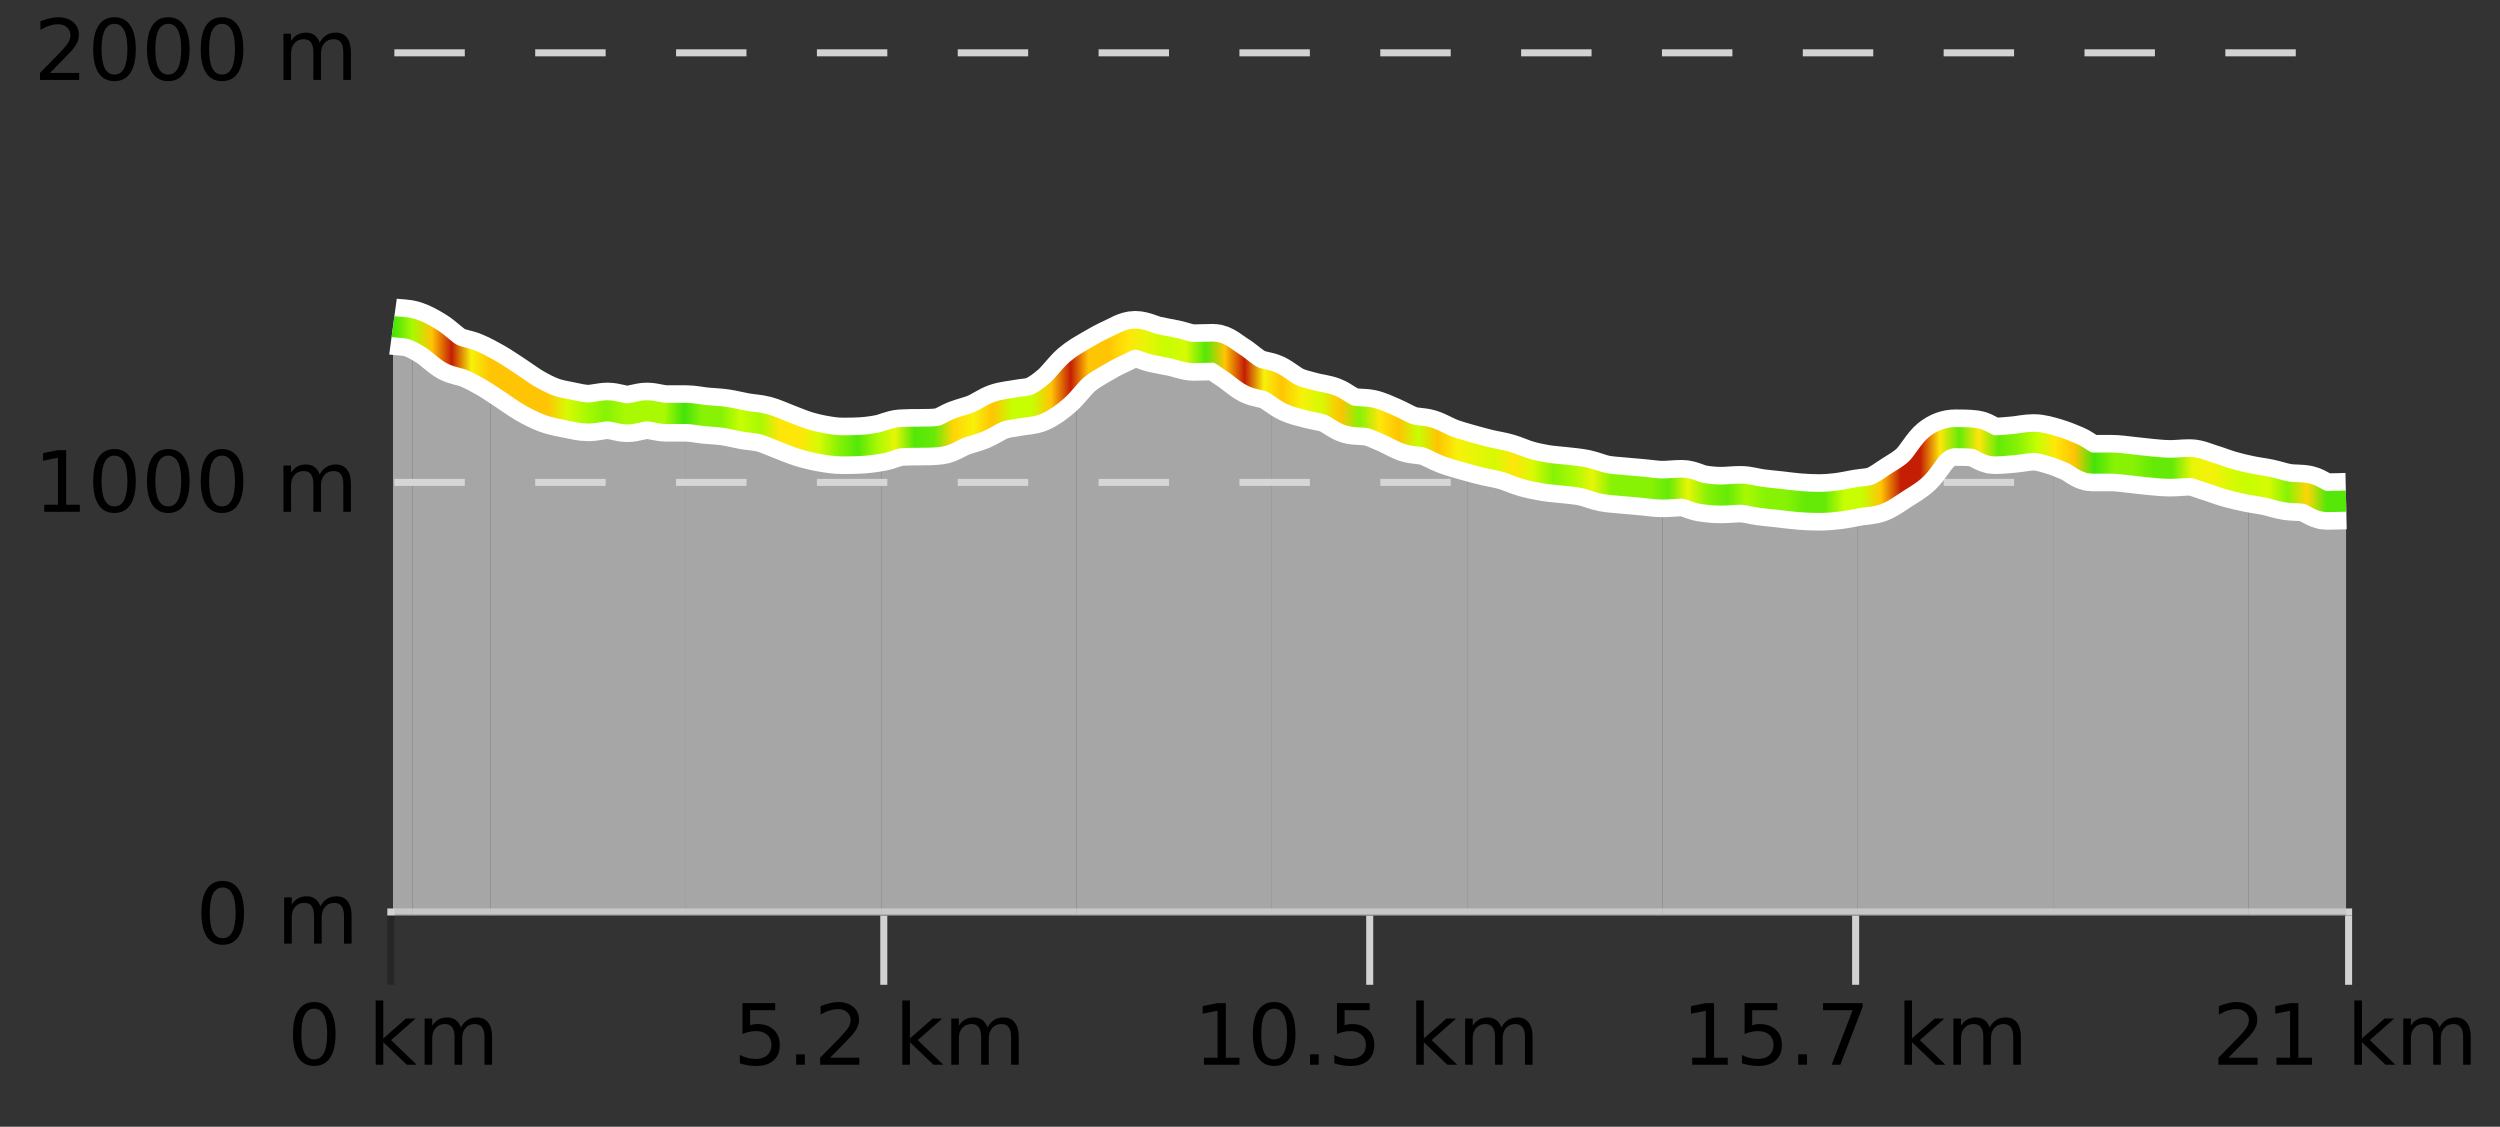 <?xml version="1.0" encoding="UTF-8"?>
<svg xmlns="http://www.w3.org/2000/svg" xmlns:xlink="http://www.w3.org/1999/xlink" width="355pt" height="160pt" viewBox="0 0 355 160" version="1.1">
<rect x="0" y="0" width="355" height="160" fill="#333333" stroke="none"/>
<defs>
<clipPath id="clip1">
  <path d="M 319 68 L 333.141 68 L 333.141 129.84 L 319 129.84 Z M 319 68 "/>
</clipPath>
<clipPath id="clip2">
  <path d="M 291 63 L 320 63 L 320 129.84 L 291 129.84 Z M 291 63 "/>
</clipPath>
<clipPath id="clip3">
  <path d="M 263 62 L 292 62 L 292 129.84 L 263 129.84 Z M 263 62 "/>
</clipPath>
<clipPath id="clip4">
  <path d="M 236 69 L 264 69 L 264 129.84 L 236 129.84 Z M 236 69 "/>
</clipPath>
<clipPath id="clip5">
  <path d="M 208 64 L 237 64 L 237 129.84 L 208 129.84 Z M 208 64 "/>
</clipPath>
<clipPath id="clip6">
  <path d="M 180 54 L 209 54 L 209 129.84 L 180 129.84 Z M 180 54 "/>
</clipPath>
<clipPath id="clip7">
  <path d="M 152 48 L 181 48 L 181 129.84 L 152 129.84 Z M 152 48 "/>
</clipPath>
<clipPath id="clip8">
  <path d="M 125 52 L 153 52 L 153 129.84 L 125 129.84 Z M 125 52 "/>
</clipPath>
<clipPath id="clip9">
  <path d="M 97 58 L 126 58 L 126 129.84 L 97 129.84 Z M 97 58 "/>
</clipPath>
<clipPath id="clip10">
  <path d="M 69 52 L 98 52 L 98 129.84 L 69 129.84 Z M 69 52 "/>
</clipPath>
<clipPath id="clip11">
  <path d="M 58 46 L 70 46 L 70 129.84 L 58 129.84 Z M 58 46 "/>
</clipPath>
<clipPath id="clip12">
  <path d="M 55.805 46 L 59 46 L 59 129.84 L 55.805 129.84 Z M 55.805 46 "/>
</clipPath>
<clipPath id="clip13">
  <path d="M 51.805 3.199 L 337.141 3.199 L 337.141 133.84 L 51.805 133.84 Z M 51.805 3.199 "/>
</clipPath>
<clipPath id="clip14">
  <path d="M 54.305 5.699 L 334.641 5.699 L 334.641 114 L 54.305 114 Z M 54.305 5.699 "/>
</clipPath>
<linearGradient id="linear0" gradientUnits="userSpaceOnUse" x1="55.803" y1="0" x2="333.139" y2="0" >
<stop offset="0" style="stop-color:rgb(26.275%,89.02%,3.529%);stop-opacity:1;"/>
<stop offset="0.01" style="stop-color:rgb(66.275%,97.647%,0.784%);stop-opacity:1;"/>
<stop offset="0.02" style="stop-color:rgb(100%,76.863%,1.176%);stop-opacity:1;"/>
<stop offset="0.03" style="stop-color:rgb(76.863%,11.765%,1.569%);stop-opacity:1;"/>
<stop offset="0.04" style="stop-color:rgb(96.863%,94.51%,3.529%);stop-opacity:1;"/>
<stop offset="0.05" style="stop-color:rgb(100%,76.863%,1.176%);stop-opacity:1;"/>
<stop offset="0.059" style="stop-color:rgb(100%,76.863%,1.176%);stop-opacity:1;"/>
<stop offset="0.069" style="stop-color:rgb(100%,76.863%,1.176%);stop-opacity:1;"/>
<stop offset="0.079" style="stop-color:rgb(100%,76.863%,1.176%);stop-opacity:1;"/>
<stop offset="0.089" style="stop-color:rgb(84.314%,98.039%,1.176%);stop-opacity:1;"/>
<stop offset="0.099" style="stop-color:rgb(66.275%,97.647%,0.784%);stop-opacity:1;"/>
<stop offset="0.109" style="stop-color:rgb(52.941%,94.902%,1.569%);stop-opacity:1;"/>
<stop offset="0.119" style="stop-color:rgb(66.275%,97.647%,0.784%);stop-opacity:1;"/>
<stop offset="0.129" style="stop-color:rgb(66.275%,97.647%,0.784%);stop-opacity:1;"/>
<stop offset="0.139" style="stop-color:rgb(66.275%,97.647%,0.784%);stop-opacity:1;"/>
<stop offset="0.149" style="stop-color:rgb(26.275%,89.02%,3.529%);stop-opacity:1;"/>
<stop offset="0.158" style="stop-color:rgb(52.941%,94.902%,1.569%);stop-opacity:1;"/>
<stop offset="0.168" style="stop-color:rgb(52.941%,94.902%,1.569%);stop-opacity:1;"/>
<stop offset="0.178" style="stop-color:rgb(78.039%,99.608%,0.392%);stop-opacity:1;"/>
<stop offset="0.188" style="stop-color:rgb(66.275%,97.647%,0.784%);stop-opacity:1;"/>
<stop offset="0.198" style="stop-color:rgb(100%,90.196%,3.529%);stop-opacity:1;"/>
<stop offset="0.208" style="stop-color:rgb(100%,90.196%,3.529%);stop-opacity:1;"/>
<stop offset="0.218" style="stop-color:rgb(84.314%,98.039%,1.176%);stop-opacity:1;"/>
<stop offset="0.228" style="stop-color:rgb(52.941%,94.902%,1.569%);stop-opacity:1;"/>
<stop offset="0.238" style="stop-color:rgb(32.941%,90.588%,3.137%);stop-opacity:1;"/>
<stop offset="0.248" style="stop-color:rgb(66.275%,97.647%,0.784%);stop-opacity:1;"/>
<stop offset="0.257" style="stop-color:rgb(90.588%,96.078%,2.353%);stop-opacity:1;"/>
<stop offset="0.267" style="stop-color:rgb(32.941%,90.588%,3.137%);stop-opacity:1;"/>
<stop offset="0.277" style="stop-color:rgb(39.608%,91.765%,2.745%);stop-opacity:1;"/>
<stop offset="0.287" style="stop-color:rgb(100%,83.529%,2.353%);stop-opacity:1;"/>
<stop offset="0.297" style="stop-color:rgb(96.863%,94.51%,3.529%);stop-opacity:1;"/>
<stop offset="0.307" style="stop-color:rgb(100%,76.863%,1.176%);stop-opacity:1;"/>
<stop offset="0.317" style="stop-color:rgb(78.039%,99.608%,0.392%);stop-opacity:1;"/>
<stop offset="0.327" style="stop-color:rgb(78.039%,99.608%,0.392%);stop-opacity:1;"/>
<stop offset="0.337" style="stop-color:rgb(100%,76.863%,1.176%);stop-opacity:1;"/>
<stop offset="0.347" style="stop-color:rgb(76.863%,11.765%,1.569%);stop-opacity:1;"/>
<stop offset="0.356" style="stop-color:rgb(100%,76.863%,1.176%);stop-opacity:1;"/>
<stop offset="0.366" style="stop-color:rgb(100%,76.863%,1.176%);stop-opacity:1;"/>
<stop offset="0.376" style="stop-color:rgb(100%,90.196%,3.529%);stop-opacity:1;"/>
<stop offset="0.386" style="stop-color:rgb(90.588%,96.078%,2.353%);stop-opacity:1;"/>
<stop offset="0.396" style="stop-color:rgb(78.039%,99.608%,0.392%);stop-opacity:1;"/>
<stop offset="0.406" style="stop-color:rgb(84.314%,98.039%,1.176%);stop-opacity:1;"/>
<stop offset="0.416" style="stop-color:rgb(32.941%,90.588%,3.137%);stop-opacity:1;"/>
<stop offset="0.426" style="stop-color:rgb(100%,76.863%,1.176%);stop-opacity:1;"/>
<stop offset="0.436" style="stop-color:rgb(76.863%,11.765%,1.569%);stop-opacity:1;"/>
<stop offset="0.446" style="stop-color:rgb(96.863%,94.51%,3.529%);stop-opacity:1;"/>
<stop offset="0.455" style="stop-color:rgb(100%,76.863%,1.176%);stop-opacity:1;"/>
<stop offset="0.465" style="stop-color:rgb(96.863%,94.51%,3.529%);stop-opacity:1;"/>
<stop offset="0.475" style="stop-color:rgb(84.314%,98.039%,1.176%);stop-opacity:1;"/>
<stop offset="0.485" style="stop-color:rgb(100%,76.863%,1.176%);stop-opacity:1;"/>
<stop offset="0.495" style="stop-color:rgb(52.941%,94.902%,1.569%);stop-opacity:1;"/>
<stop offset="0.505" style="stop-color:rgb(100%,90.196%,3.529%);stop-opacity:1;"/>
<stop offset="0.515" style="stop-color:rgb(100%,76.863%,1.176%);stop-opacity:1;"/>
<stop offset="0.525" style="stop-color:rgb(78.039%,99.608%,0.392%);stop-opacity:1;"/>
<stop offset="0.535" style="stop-color:rgb(100%,76.863%,1.176%);stop-opacity:1;"/>
<stop offset="0.545" style="stop-color:rgb(96.863%,94.51%,3.529%);stop-opacity:1;"/>
<stop offset="0.554" style="stop-color:rgb(90.588%,96.078%,2.353%);stop-opacity:1;"/>
<stop offset="0.564" style="stop-color:rgb(84.314%,98.039%,1.176%);stop-opacity:1;"/>
<stop offset="0.574" style="stop-color:rgb(100%,90.196%,3.529%);stop-opacity:1;"/>
<stop offset="0.584" style="stop-color:rgb(84.314%,98.039%,1.176%);stop-opacity:1;"/>
<stop offset="0.594" style="stop-color:rgb(52.941%,94.902%,1.569%);stop-opacity:1;"/>
<stop offset="0.604" style="stop-color:rgb(66.275%,97.647%,0.784%);stop-opacity:1;"/>
<stop offset="0.614" style="stop-color:rgb(90.588%,96.078%,2.353%);stop-opacity:1;"/>
<stop offset="0.624" style="stop-color:rgb(52.941%,94.902%,1.569%);stop-opacity:1;"/>
<stop offset="0.634" style="stop-color:rgb(52.941%,94.902%,1.569%);stop-opacity:1;"/>
<stop offset="0.644" style="stop-color:rgb(52.941%,94.902%,1.569%);stop-opacity:1;"/>
<stop offset="0.653" style="stop-color:rgb(39.608%,91.765%,2.745%);stop-opacity:1;"/>
<stop offset="0.663" style="stop-color:rgb(90.588%,96.078%,2.353%);stop-opacity:1;"/>
<stop offset="0.673" style="stop-color:rgb(52.941%,94.902%,1.569%);stop-opacity:1;"/>
<stop offset="0.683" style="stop-color:rgb(39.608%,91.765%,2.745%);stop-opacity:1;"/>
<stop offset="0.693" style="stop-color:rgb(66.275%,97.647%,0.784%);stop-opacity:1;"/>
<stop offset="0.703" style="stop-color:rgb(52.941%,94.902%,1.569%);stop-opacity:1;"/>
<stop offset="0.713" style="stop-color:rgb(52.941%,94.902%,1.569%);stop-opacity:1;"/>
<stop offset="0.723" style="stop-color:rgb(39.608%,91.765%,2.745%);stop-opacity:1;"/>
<stop offset="0.733" style="stop-color:rgb(39.608%,91.765%,2.745%);stop-opacity:1;"/>
<stop offset="0.743" style="stop-color:rgb(78.039%,99.608%,0.392%);stop-opacity:1;"/>
<stop offset="0.752" style="stop-color:rgb(78.039%,99.608%,0.392%);stop-opacity:1;"/>
<stop offset="0.762" style="stop-color:rgb(100%,76.863%,1.176%);stop-opacity:1;"/>
<stop offset="0.772" style="stop-color:rgb(76.863%,11.765%,1.569%);stop-opacity:1;"/>
<stop offset="0.782" style="stop-color:rgb(76.863%,11.765%,1.569%);stop-opacity:1;"/>
<stop offset="0.792" style="stop-color:rgb(100%,90.196%,3.529%);stop-opacity:1;"/>
<stop offset="0.802" style="stop-color:rgb(39.608%,91.765%,2.745%);stop-opacity:1;"/>
<stop offset="0.812" style="stop-color:rgb(100%,90.196%,3.529%);stop-opacity:1;"/>
<stop offset="0.822" style="stop-color:rgb(39.608%,91.765%,2.745%);stop-opacity:1;"/>
<stop offset="0.832" style="stop-color:rgb(52.941%,94.902%,1.569%);stop-opacity:1;"/>
<stop offset="0.842" style="stop-color:rgb(78.039%,99.608%,0.392%);stop-opacity:1;"/>
<stop offset="0.851" style="stop-color:rgb(100%,90.196%,3.529%);stop-opacity:1;"/>
<stop offset="0.861" style="stop-color:rgb(100%,76.863%,1.176%);stop-opacity:1;"/>
<stop offset="0.871" style="stop-color:rgb(26.275%,89.02%,3.529%);stop-opacity:1;"/>
<stop offset="0.881" style="stop-color:rgb(52.941%,94.902%,1.569%);stop-opacity:1;"/>
<stop offset="0.891" style="stop-color:rgb(52.941%,94.902%,1.569%);stop-opacity:1;"/>
<stop offset="0.901" style="stop-color:rgb(39.608%,91.765%,2.745%);stop-opacity:1;"/>
<stop offset="0.911" style="stop-color:rgb(39.608%,91.765%,2.745%);stop-opacity:1;"/>
<stop offset="0.921" style="stop-color:rgb(90.588%,96.078%,2.353%);stop-opacity:1;"/>
<stop offset="0.931" style="stop-color:rgb(96.863%,94.51%,3.529%);stop-opacity:1;"/>
<stop offset="0.941" style="stop-color:rgb(84.314%,98.039%,1.176%);stop-opacity:1;"/>
<stop offset="0.95" style="stop-color:rgb(78.039%,99.608%,0.392%);stop-opacity:1;"/>
<stop offset="0.96" style="stop-color:rgb(84.314%,98.039%,1.176%);stop-opacity:1;"/>
<stop offset="0.97" style="stop-color:rgb(52.941%,94.902%,1.569%);stop-opacity:1;"/>
<stop offset="0.98" style="stop-color:rgb(100%,83.529%,2.353%);stop-opacity:1;"/>
<stop offset="0.99" style="stop-color:rgb(32.941%,90.588%,3.137%);stop-opacity:1;"/>
<stop offset="1" style="stop-color:rgb(32.941%,90.588%,3.137%);stop-opacity:1;"/>
</linearGradient>
</defs>
<g id="surface1">
<path style="fill:none;stroke-width:1;stroke-linecap:butt;stroke-linejoin:miter;stroke:rgb(0%,0%,0%);stroke-opacity:0.247;stroke-miterlimit:10;" d="M 55.5 130 L 55.5 139.84 "/>
<path style="fill:none;stroke-width:1;stroke-linecap:butt;stroke-linejoin:miter;stroke:rgb(82.353%,82.353%,82.353%);stroke-opacity:1;stroke-miterlimit:10;" d="M 125.5 130 L 125.5 139.84 "/>
<path style="fill:none;stroke-width:1;stroke-linecap:butt;stroke-linejoin:miter;stroke:rgb(82.353%,82.353%,82.353%);stroke-opacity:1;stroke-miterlimit:10;" d="M 194.5 130 L 194.5 139.84 "/>
<path style="fill:none;stroke-width:1;stroke-linecap:butt;stroke-linejoin:miter;stroke:rgb(82.353%,82.353%,82.353%);stroke-opacity:1;stroke-miterlimit:10;" d="M 263.5 130 L 263.5 139.84 "/>
<path style="fill:none;stroke-width:1;stroke-linecap:butt;stroke-linejoin:miter;stroke:rgb(82.353%,82.353%,82.353%);stroke-opacity:1;stroke-miterlimit:10;" d="M 333.5 130 L 333.5 139.84 "/>
<path style="fill:none;stroke-width:1;stroke-linecap:butt;stroke-linejoin:miter;stroke:rgb(82.353%,82.353%,82.353%);stroke-opacity:1;stroke-miterlimit:10;" d="M 55 129.5 L 334 129.5 "/>
<path style=" stroke:none;fill-rule:nonzero;fill:rgb(0%,0%,0%);fill-opacity:1;" d="M 44.617 143.227 C 44.012 143.227 43.555 143.531 43.242 144.133 C 42.938 144.727 42.789 145.629 42.789 146.836 C 42.789 148.035 42.938 148.938 43.242 149.539 C 43.555 150.133 44.012 150.43 44.617 150.43 C 45.23 150.43 45.688 150.133 45.992 149.539 C 46.305 148.938 46.461 148.035 46.461 146.836 C 46.461 145.629 46.305 144.727 45.992 144.133 C 45.688 143.531 45.23 143.227 44.617 143.227 Z M 44.617 142.289 C 45.594 142.289 46.344 142.68 46.867 143.461 C 47.387 144.234 47.648 145.359 47.648 146.836 C 47.648 148.305 47.387 149.43 46.867 150.211 C 46.344 150.984 45.594 151.367 44.617 151.367 C 43.637 151.367 42.887 150.984 42.367 150.211 C 41.855 149.43 41.602 148.305 41.602 146.836 C 41.602 145.359 41.855 144.234 42.367 143.461 C 42.887 142.68 43.637 142.289 44.617 142.289 Z M 53.348 142.07 L 54.426 142.07 L 54.426 147.461 L 57.645 144.633 L 59.02 144.633 L 55.535 147.695 L 59.176 151.195 L 57.77 151.195 L 54.426 147.992 L 54.426 151.195 L 53.348 151.195 Z M 65.438 145.898 C 65.707 145.41 66.031 145.051 66.406 144.82 C 66.781 144.594 67.223 144.477 67.734 144.477 C 68.422 144.477 68.945 144.719 69.312 145.195 C 69.688 145.676 69.875 146.352 69.875 147.227 L 69.875 151.195 L 68.797 151.195 L 68.797 147.273 C 68.797 146.641 68.68 146.172 68.453 145.867 C 68.234 145.566 67.895 145.414 67.438 145.414 C 66.875 145.414 66.43 145.602 66.109 145.977 C 65.785 146.344 65.625 146.848 65.625 147.492 L 65.625 151.195 L 64.547 151.195 L 64.547 147.273 C 64.547 146.641 64.43 146.172 64.203 145.867 C 63.984 145.566 63.641 145.414 63.172 145.414 C 62.617 145.414 62.18 145.602 61.859 145.977 C 61.535 146.344 61.375 146.848 61.375 147.492 L 61.375 151.195 L 60.297 151.195 L 60.297 144.633 L 61.375 144.633 L 61.375 145.648 C 61.625 145.254 61.922 144.961 62.266 144.773 C 62.609 144.578 63.016 144.477 63.484 144.477 C 63.961 144.477 64.367 144.598 64.703 144.836 C 65.035 145.078 65.281 145.43 65.438 145.898 Z M 40.805 140.055 "/>
<path style=" stroke:none;fill-rule:nonzero;fill:rgb(0%,0%,0%);fill-opacity:1;" d="M 105.434 142.445 L 110.074 142.445 L 110.074 143.445 L 106.512 143.445 L 106.512 145.586 C 106.688 145.523 106.859 145.484 107.027 145.461 C 107.203 145.43 107.375 145.414 107.543 145.414 C 108.52 145.414 109.297 145.688 109.871 146.227 C 110.441 146.758 110.73 147.477 110.73 148.383 C 110.73 149.332 110.434 150.066 109.84 150.586 C 109.254 151.109 108.434 151.367 107.371 151.367 C 106.996 151.367 106.613 151.336 106.23 151.273 C 105.855 151.211 105.465 151.117 105.059 150.992 L 105.059 149.805 C 105.41 149.992 105.777 150.133 106.152 150.227 C 106.527 150.32 106.922 150.367 107.34 150.367 C 108.016 150.367 108.551 150.191 108.949 149.836 C 109.344 149.484 109.543 149 109.543 148.383 C 109.543 147.781 109.344 147.301 108.949 146.945 C 108.551 146.594 108.016 146.414 107.34 146.414 C 107.027 146.414 106.707 146.453 106.387 146.523 C 106.074 146.586 105.754 146.691 105.434 146.836 Z M 113.055 149.711 L 114.289 149.711 L 114.289 151.195 L 113.055 151.195 Z M 117.883 150.195 L 122.023 150.195 L 122.023 151.195 L 116.461 151.195 L 116.461 150.195 C 116.906 149.738 117.516 149.117 118.289 148.336 C 119.07 147.547 119.559 147.035 119.758 146.805 C 120.141 146.391 120.406 146.035 120.555 145.742 C 120.711 145.441 120.789 145.148 120.789 144.867 C 120.789 144.398 120.621 144.02 120.289 143.727 C 119.965 143.438 119.543 143.289 119.023 143.289 C 118.648 143.289 118.25 143.352 117.836 143.477 C 117.43 143.602 116.992 143.801 116.523 144.07 L 116.523 142.867 C 117 142.68 117.445 142.539 117.852 142.445 C 118.266 142.344 118.648 142.289 118.992 142.289 C 119.898 142.289 120.621 142.52 121.164 142.977 C 121.703 143.426 121.977 144.031 121.977 144.789 C 121.977 145.145 121.906 145.484 121.773 145.805 C 121.637 146.129 121.391 146.508 121.039 146.945 C 120.934 147.062 120.621 147.391 120.102 147.93 C 119.578 148.473 118.84 149.227 117.883 150.195 Z M 128.129 142.07 L 129.207 142.07 L 129.207 147.461 L 132.426 144.633 L 133.801 144.633 L 130.316 147.695 L 133.957 151.195 L 132.551 151.195 L 129.207 147.992 L 129.207 151.195 L 128.129 151.195 Z M 140.219 145.898 C 140.488 145.41 140.812 145.051 141.188 144.82 C 141.562 144.594 142.004 144.477 142.516 144.477 C 143.203 144.477 143.727 144.719 144.094 145.195 C 144.469 145.676 144.656 146.352 144.656 147.227 L 144.656 151.195 L 143.578 151.195 L 143.578 147.273 C 143.578 146.641 143.461 146.172 143.234 145.867 C 143.016 145.566 142.676 145.414 142.219 145.414 C 141.656 145.414 141.211 145.602 140.891 145.977 C 140.566 146.344 140.406 146.848 140.406 147.492 L 140.406 151.195 L 139.328 151.195 L 139.328 147.273 C 139.328 146.641 139.211 146.172 138.984 145.867 C 138.766 145.566 138.422 145.414 137.953 145.414 C 137.398 145.414 136.961 145.602 136.641 145.977 C 136.316 146.344 136.156 146.848 136.156 147.492 L 136.156 151.195 L 135.078 151.195 L 135.078 144.633 L 136.156 144.633 L 136.156 145.648 C 136.406 145.254 136.703 144.961 137.047 144.773 C 137.391 144.578 137.797 144.477 138.266 144.477 C 138.742 144.477 139.148 144.598 139.484 144.836 C 139.816 145.078 140.062 145.43 140.219 145.898 Z M 104.137 140.055 "/>
<path style=" stroke:none;fill-rule:nonzero;fill:rgb(0%,0%,0%);fill-opacity:1;" d="M 170.957 150.195 L 172.895 150.195 L 172.895 143.523 L 170.785 143.945 L 170.785 142.867 L 172.879 142.445 L 174.066 142.445 L 174.066 150.195 L 176.004 150.195 L 176.004 151.195 L 170.957 151.195 Z M 180.922 143.227 C 180.316 143.227 179.859 143.531 179.547 144.133 C 179.242 144.727 179.094 145.629 179.094 146.836 C 179.094 148.035 179.242 148.938 179.547 149.539 C 179.859 150.133 180.316 150.43 180.922 150.43 C 181.535 150.43 181.992 150.133 182.297 149.539 C 182.609 148.938 182.766 148.035 182.766 146.836 C 182.766 145.629 182.609 144.727 182.297 144.133 C 181.992 143.531 181.535 143.227 180.922 143.227 Z M 180.922 142.289 C 181.898 142.289 182.648 142.68 183.172 143.461 C 183.691 144.234 183.953 145.359 183.953 146.836 C 183.953 148.305 183.691 149.43 183.172 150.211 C 182.648 150.984 181.898 151.367 180.922 151.367 C 179.941 151.367 179.191 150.984 178.672 150.211 C 178.16 149.43 177.906 148.305 177.906 146.836 C 177.906 145.359 178.16 144.234 178.672 143.461 C 179.191 142.68 179.941 142.289 180.922 142.289 Z M 186.023 149.711 L 187.258 149.711 L 187.258 151.195 L 186.023 151.195 Z M 189.852 142.445 L 194.492 142.445 L 194.492 143.445 L 190.93 143.445 L 190.93 145.586 C 191.105 145.523 191.277 145.484 191.445 145.461 C 191.621 145.43 191.793 145.414 191.961 145.414 C 192.938 145.414 193.715 145.688 194.289 146.227 C 194.859 146.758 195.148 147.477 195.148 148.383 C 195.148 149.332 194.852 150.066 194.258 150.586 C 193.672 151.109 192.852 151.367 191.789 151.367 C 191.414 151.367 191.031 151.336 190.648 151.273 C 190.273 151.211 189.883 151.117 189.477 150.992 L 189.477 149.805 C 189.828 149.992 190.195 150.133 190.57 150.227 C 190.945 150.32 191.34 150.367 191.758 150.367 C 192.434 150.367 192.969 150.191 193.367 149.836 C 193.762 149.484 193.961 149 193.961 148.383 C 193.961 147.781 193.762 147.301 193.367 146.945 C 192.969 146.594 192.434 146.414 191.758 146.414 C 191.445 146.414 191.125 146.453 190.805 146.523 C 190.492 146.586 190.172 146.691 189.852 146.836 Z M 201.102 142.07 L 202.18 142.07 L 202.18 147.461 L 205.398 144.633 L 206.773 144.633 L 203.289 147.695 L 206.93 151.195 L 205.523 151.195 L 202.18 147.992 L 202.18 151.195 L 201.102 151.195 Z M 213.188 145.898 C 213.457 145.41 213.781 145.051 214.156 144.82 C 214.531 144.594 214.973 144.477 215.484 144.477 C 216.172 144.477 216.695 144.719 217.062 145.195 C 217.438 145.676 217.625 146.352 217.625 147.227 L 217.625 151.195 L 216.547 151.195 L 216.547 147.273 C 216.547 146.641 216.43 146.172 216.203 145.867 C 215.984 145.566 215.645 145.414 215.188 145.414 C 214.625 145.414 214.18 145.602 213.859 145.977 C 213.535 146.344 213.375 146.848 213.375 147.492 L 213.375 151.195 L 212.297 151.195 L 212.297 147.273 C 212.297 146.641 212.18 146.172 211.953 145.867 C 211.734 145.566 211.391 145.414 210.922 145.414 C 210.367 145.414 209.93 145.602 209.609 145.977 C 209.285 146.344 209.125 146.848 209.125 147.492 L 209.125 151.195 L 208.047 151.195 L 208.047 144.633 L 209.125 144.633 L 209.125 145.648 C 209.375 145.254 209.672 144.961 210.016 144.773 C 210.359 144.578 210.766 144.477 211.234 144.477 C 211.711 144.477 212.117 144.598 212.453 144.836 C 212.785 145.078 213.031 145.43 213.188 145.898 Z M 169.473 140.055 "/>
<path style=" stroke:none;fill-rule:nonzero;fill:rgb(0%,0%,0%);fill-opacity:1;" d="M 240.289 150.195 L 242.227 150.195 L 242.227 143.523 L 240.117 143.945 L 240.117 142.867 L 242.211 142.445 L 243.398 142.445 L 243.398 150.195 L 245.336 150.195 L 245.336 151.195 L 240.289 151.195 Z M 247.734 142.445 L 252.375 142.445 L 252.375 143.445 L 248.812 143.445 L 248.812 145.586 C 248.988 145.523 249.16 145.484 249.328 145.461 C 249.504 145.43 249.676 145.414 249.844 145.414 C 250.82 145.414 251.598 145.688 252.172 146.227 C 252.742 146.758 253.031 147.477 253.031 148.383 C 253.031 149.332 252.734 150.066 252.141 150.586 C 251.555 151.109 250.734 151.367 249.672 151.367 C 249.297 151.367 248.914 151.336 248.531 151.273 C 248.156 151.211 247.766 151.117 247.359 150.992 L 247.359 149.805 C 247.711 149.992 248.078 150.133 248.453 150.227 C 248.828 150.32 249.223 150.367 249.641 150.367 C 250.316 150.367 250.852 150.191 251.25 149.836 C 251.645 149.484 251.844 149 251.844 148.383 C 251.844 147.781 251.645 147.301 251.25 146.945 C 250.852 146.594 250.316 146.414 249.641 146.414 C 249.328 146.414 249.008 146.453 248.688 146.523 C 248.375 146.586 248.055 146.691 247.734 146.836 Z M 255.355 149.711 L 256.59 149.711 L 256.59 151.195 L 255.355 151.195 Z M 258.875 142.445 L 264.5 142.445 L 264.5 142.945 L 261.328 151.195 L 260.094 151.195 L 263.078 143.445 L 258.875 143.445 Z M 270.43 142.07 L 271.508 142.07 L 271.508 147.461 L 274.727 144.633 L 276.102 144.633 L 272.617 147.695 L 276.258 151.195 L 274.852 151.195 L 271.508 147.992 L 271.508 151.195 L 270.43 151.195 Z M 282.523 145.898 C 282.793 145.41 283.117 145.051 283.492 144.82 C 283.867 144.594 284.309 144.477 284.82 144.477 C 285.508 144.477 286.031 144.719 286.398 145.195 C 286.773 145.676 286.961 146.352 286.961 147.227 L 286.961 151.195 L 285.883 151.195 L 285.883 147.273 C 285.883 146.641 285.766 146.172 285.539 145.867 C 285.32 145.566 284.98 145.414 284.523 145.414 C 283.961 145.414 283.516 145.602 283.195 145.977 C 282.871 146.344 282.711 146.848 282.711 147.492 L 282.711 151.195 L 281.633 151.195 L 281.633 147.273 C 281.633 146.641 281.516 146.172 281.289 145.867 C 281.07 145.566 280.727 145.414 280.258 145.414 C 279.703 145.414 279.266 145.602 278.945 145.977 C 278.621 146.344 278.461 146.848 278.461 147.492 L 278.461 151.195 L 277.383 151.195 L 277.383 144.633 L 278.461 144.633 L 278.461 145.648 C 278.711 145.254 279.008 144.961 279.352 144.773 C 279.695 144.578 280.102 144.477 280.57 144.477 C 281.047 144.477 281.453 144.598 281.789 144.836 C 282.121 145.078 282.367 145.43 282.523 145.898 Z M 238.805 140.055 "/>
<path style=" stroke:none;fill-rule:nonzero;fill:rgb(0%,0%,0%);fill-opacity:1;" d="M 316.438 150.195 L 320.578 150.195 L 320.578 151.195 L 315.016 151.195 L 315.016 150.195 C 315.461 149.738 316.07 149.117 316.844 148.336 C 317.625 147.547 318.113 147.035 318.312 146.805 C 318.695 146.391 318.961 146.035 319.109 145.742 C 319.266 145.441 319.344 145.148 319.344 144.867 C 319.344 144.398 319.176 144.02 318.844 143.727 C 318.52 143.438 318.098 143.289 317.578 143.289 C 317.203 143.289 316.805 143.352 316.391 143.477 C 315.984 143.602 315.547 143.801 315.078 144.07 L 315.078 142.867 C 315.555 142.68 316 142.539 316.406 142.445 C 316.82 142.344 317.203 142.289 317.547 142.289 C 318.453 142.289 319.176 142.52 319.719 142.977 C 320.258 143.426 320.531 144.031 320.531 144.789 C 320.531 145.145 320.461 145.484 320.328 145.805 C 320.191 146.129 319.945 146.508 319.594 146.945 C 319.488 147.062 319.176 147.391 318.656 147.93 C 318.133 148.473 317.395 149.227 316.438 150.195 Z M 323.258 150.195 L 325.195 150.195 L 325.195 143.523 L 323.086 143.945 L 323.086 142.867 L 325.18 142.445 L 326.367 142.445 L 326.367 150.195 L 328.305 150.195 L 328.305 151.195 L 323.258 151.195 Z M 334.32 142.07 L 335.398 142.07 L 335.398 147.461 L 338.617 144.633 L 339.992 144.633 L 336.508 147.695 L 340.148 151.195 L 338.742 151.195 L 335.398 147.992 L 335.398 151.195 L 334.32 151.195 Z M 346.406 145.898 C 346.676 145.41 347 145.051 347.375 144.82 C 347.75 144.594 348.191 144.477 348.703 144.477 C 349.391 144.477 349.914 144.719 350.281 145.195 C 350.656 145.676 350.844 146.352 350.844 147.227 L 350.844 151.195 L 349.766 151.195 L 349.766 147.273 C 349.766 146.641 349.648 146.172 349.422 145.867 C 349.203 145.566 348.863 145.414 348.406 145.414 C 347.844 145.414 347.398 145.602 347.078 145.977 C 346.754 146.344 346.594 146.848 346.594 147.492 L 346.594 151.195 L 345.516 151.195 L 345.516 147.273 C 345.516 146.641 345.398 146.172 345.172 145.867 C 344.953 145.566 344.609 145.414 344.141 145.414 C 343.586 145.414 343.148 145.602 342.828 145.977 C 342.504 146.344 342.344 146.848 342.344 147.492 L 342.344 151.195 L 341.266 151.195 L 341.266 144.633 L 342.344 144.633 L 342.344 145.648 C 342.594 145.254 342.891 144.961 343.234 144.773 C 343.578 144.578 343.984 144.477 344.453 144.477 C 344.93 144.477 345.336 144.598 345.672 144.836 C 346.004 145.078 346.25 145.43 346.406 145.898 Z M 314.141 140.055 "/>
<path style="fill:none;stroke-width:1;stroke-linecap:butt;stroke-linejoin:miter;stroke:rgb(82.353%,82.353%,82.353%);stroke-opacity:1;stroke-dasharray:10,10;stroke-miterlimit:10;" d="M 56 7.5 L 333.141 7.5 "/>
<path style="fill:none;stroke-width:1;stroke-linecap:butt;stroke-linejoin:miter;stroke:rgb(82.353%,82.353%,82.353%);stroke-opacity:1;stroke-dasharray:10,10;stroke-miterlimit:10;" d="M 56 68.5 L 333.141 68.5 "/>
<path style="fill:none;stroke-width:1;stroke-linecap:butt;stroke-linejoin:miter;stroke:rgb(0%,0%,0%);stroke-opacity:0.247;stroke-miterlimit:10;" d="M 56 129.5 L 333.141 129.5 "/>
<g clip-path="url(#clip1)" clip-rule="nonzero">
<path style=" stroke:none;fill-rule:nonzero;fill:rgb(84.706%,84.706%,84.706%);fill-opacity:0.698;" d="M 319.273 68.703 C 320.195 68.867 321.121 69 322.047 69.195 C 322.969 69.391 323.895 69.73 324.82 69.867 C 325.742 70.008 326.668 69.91 327.594 70.113 C 328.516 70.316 329.441 71.219 330.367 71.219 C 331.289 71.219 332.215 71.176 333.141 71.156 L 333.141 129.84 L 319.273 129.84 Z M 319.273 68.703 "/>
</g>
<g clip-path="url(#clip2)" clip-rule="nonzero">
<path style=" stroke:none;fill-rule:nonzero;fill:rgb(84.706%,84.706%,84.706%);fill-opacity:0.698;" d="M 291.539 63.367 C 292.461 63.715 293.387 64.012 294.312 64.41 C 295.234 64.809 296.16 65.762 297.086 65.762 C 298.008 65.762 298.934 65.762 299.859 65.762 C 300.781 65.762 301.707 65.914 302.633 66.008 C 303.555 66.098 304.48 66.23 305.406 66.312 C 306.328 66.395 307.254 66.496 308.18 66.496 C 309.102 66.496 310.027 66.375 310.953 66.375 C 311.875 66.375 312.801 66.832 313.727 67.109 C 314.648 67.387 315.574 67.766 316.5 68.031 C 317.422 68.297 318.348 68.48 319.273 68.703 L 319.273 129.84 L 291.539 129.84 Z M 291.539 63.367 "/>
</g>
<g clip-path="url(#clip3)" clip-rule="nonzero">
<path style=" stroke:none;fill-rule:nonzero;fill:rgb(84.706%,84.706%,84.706%);fill-opacity:0.698;" d="M 263.805 70.668 C 264.73 70.504 265.652 70.535 266.578 70.176 C 267.504 69.816 268.426 69.121 269.352 68.52 C 270.277 67.918 271.199 67.445 272.125 66.559 C 273.051 65.668 273.973 63.922 274.898 63.184 C 275.824 62.449 276.746 62.145 277.672 62.145 C 278.598 62.145 279.52 62.145 280.445 62.266 C 281.371 62.387 282.293 63.309 283.219 63.309 C 284.145 63.309 285.066 63.207 285.992 63.125 C 286.918 63.043 287.84 62.816 288.766 62.816 C 289.688 62.816 290.613 63.184 291.539 63.367 L 291.539 129.84 L 263.805 129.84 Z M 263.805 70.668 "/>
</g>
<g clip-path="url(#clip4)" clip-rule="nonzero">
<path style=" stroke:none;fill-rule:nonzero;fill:rgb(84.706%,84.706%,84.706%);fill-opacity:0.698;" d="M 236.07 69.441 C 236.996 69.398 237.922 69.316 238.844 69.316 C 239.77 69.316 240.695 69.891 241.617 70.055 C 242.543 70.215 243.465 70.297 244.391 70.297 C 245.316 70.297 246.238 70.176 247.164 70.176 C 248.09 70.176 249.012 70.48 249.938 70.605 C 250.863 70.727 251.785 70.809 252.711 70.91 C 253.637 71.016 254.559 71.148 255.484 71.219 C 256.41 71.289 257.332 71.34 258.258 71.34 C 259.184 71.34 260.105 71.27 261.031 71.156 C 261.957 71.043 262.879 70.828 263.805 70.668 L 263.805 129.84 L 236.07 129.84 Z M 236.07 69.441 "/>
</g>
<g clip-path="url(#clip5)" clip-rule="nonzero">
<path style=" stroke:none;fill-rule:nonzero;fill:rgb(84.706%,84.706%,84.706%);fill-opacity:0.698;" d="M 208.336 64.227 C 209.262 64.473 210.188 64.738 211.109 64.965 C 212.035 65.188 212.961 65.312 213.883 65.578 C 214.809 65.844 215.734 66.293 216.656 66.559 C 217.582 66.824 218.508 67.02 219.43 67.172 C 220.355 67.324 221.281 67.363 222.203 67.477 C 223.129 67.59 224.055 67.652 224.977 67.844 C 225.902 68.039 226.828 68.457 227.75 68.645 C 228.676 68.828 229.602 68.855 230.523 68.949 C 231.449 69.043 232.375 69.113 233.297 69.195 C 234.223 69.277 235.148 69.359 236.07 69.441 L 236.07 129.84 L 208.336 129.84 Z M 208.336 64.227 "/>
</g>
<g clip-path="url(#clip6)" clip-rule="nonzero">
<path style=" stroke:none;fill-rule:nonzero;fill:rgb(84.706%,84.706%,84.706%);fill-opacity:0.698;" d="M 180.605 54.293 C 181.527 54.867 182.453 55.582 183.379 56.012 C 184.301 56.441 185.227 56.613 186.152 56.871 C 187.074 57.125 188 57.188 188.926 57.543 C 189.848 57.902 190.773 58.77 191.699 59.016 C 192.621 59.258 193.547 59.137 194.473 59.32 C 195.395 59.508 196.32 59.977 197.246 60.363 C 198.168 60.754 199.094 61.355 200.016 61.652 C 200.941 61.949 201.867 61.855 202.789 62.145 C 203.715 62.43 204.641 63.023 205.562 63.367 C 206.488 63.715 207.414 63.941 208.336 64.227 L 208.336 129.84 L 180.605 129.84 Z M 180.605 54.293 "/>
</g>
<g clip-path="url(#clip7)" clip-rule="nonzero">
<path style=" stroke:none;fill-rule:nonzero;fill:rgb(84.706%,84.706%,84.706%);fill-opacity:0.698;" d="M 152.871 52.516 C 153.793 51.902 154.719 51.227 155.645 50.676 C 156.566 50.125 157.492 49.625 158.418 49.203 C 159.34 48.785 160.266 48.16 161.191 48.16 C 162.113 48.16 163.039 48.684 163.965 48.898 C 164.887 49.113 165.812 49.254 166.738 49.449 C 167.66 49.645 168.586 50.062 169.512 50.062 C 170.434 50.062 171.359 50 172.285 50 C 173.207 50 174.133 50.902 175.059 51.473 C 175.98 52.047 176.906 52.965 177.832 53.434 C 178.754 53.906 179.68 54.008 180.605 54.293 L 180.605 129.84 L 152.871 129.84 Z M 152.871 52.516 "/>
</g>
<g clip-path="url(#clip8)" clip-rule="nonzero">
<path style=" stroke:none;fill-rule:nonzero;fill:rgb(84.706%,84.706%,84.706%);fill-opacity:0.698;" d="M 125.137 62.879 C 126.062 62.633 126.984 62.203 127.91 62.145 C 128.836 62.082 129.758 62.09 130.684 62.082 C 131.609 62.074 132.531 62.082 133.457 61.957 C 134.383 61.836 135.305 61.141 136.23 60.793 C 137.156 60.445 138.078 60.262 139.004 59.875 C 139.93 59.484 140.852 58.789 141.777 58.465 C 142.703 58.137 143.625 58.094 144.551 57.91 C 145.477 57.727 146.398 57.77 147.324 57.359 C 148.25 56.949 149.172 56.266 150.098 55.457 C 151.023 54.652 151.945 53.496 152.871 52.516 L 152.871 129.84 L 125.137 129.84 Z M 125.137 62.879 "/>
</g>
<g clip-path="url(#clip9)" clip-rule="nonzero">
<path style=" stroke:none;fill-rule:nonzero;fill:rgb(84.706%,84.706%,84.706%);fill-opacity:0.698;" d="M 97.402 58.707 C 98.328 58.812 99.254 58.922 100.176 59.016 C 101.102 59.105 102.027 59.129 102.949 59.262 C 103.875 59.395 104.801 59.648 105.723 59.812 C 106.648 59.977 107.574 59.996 108.496 60.242 C 109.422 60.488 110.344 60.938 111.27 61.285 C 112.195 61.633 113.117 62.039 114.043 62.328 C 114.969 62.613 115.891 62.836 116.816 63 C 117.742 63.164 118.664 63.309 119.59 63.309 C 120.516 63.309 121.438 63.309 122.363 63.246 C 123.289 63.184 124.211 63 125.137 62.879 L 125.137 129.84 L 97.402 129.84 Z M 97.402 58.707 "/>
</g>
<g clip-path="url(#clip10)" clip-rule="nonzero">
<path style=" stroke:none;fill-rule:nonzero;fill:rgb(84.706%,84.706%,84.706%);fill-opacity:0.698;" d="M 69.668 52.578 C 70.594 53.168 71.52 53.754 72.441 54.355 C 73.367 54.957 74.293 55.664 75.215 56.195 C 76.141 56.727 77.066 57.207 77.988 57.543 C 78.914 57.883 79.84 58.035 80.762 58.219 C 81.688 58.402 82.613 58.648 83.535 58.648 C 84.461 58.648 85.387 58.34 86.309 58.34 C 87.234 58.34 88.16 58.77 89.082 58.77 C 90.008 58.77 90.934 58.34 91.855 58.34 C 92.781 58.34 93.707 58.707 94.629 58.707 C 95.555 58.707 96.48 58.707 97.402 58.707 L 97.402 129.84 L 69.668 129.84 Z M 69.668 52.578 "/>
</g>
<g clip-path="url(#clip11)" clip-rule="nonzero">
<path style=" stroke:none;fill-rule:nonzero;fill:rgb(84.706%,84.706%,84.706%);fill-opacity:0.698;" d="M 58.578 46.75 C 59.5 47.223 60.426 47.578 61.352 48.16 C 62.273 48.746 63.199 49.746 64.121 50.246 C 65.047 50.746 65.973 50.777 66.895 51.168 C 67.82 51.555 68.746 52.105 69.668 52.578 L 69.668 129.84 L 58.578 129.84 Z M 58.578 46.75 "/>
</g>
<g clip-path="url(#clip12)" clip-rule="nonzero">
<path style=" stroke:none;fill-rule:nonzero;fill:rgb(84.706%,84.706%,84.706%);fill-opacity:0.698;" d="M 55.805 46.383 C 56.727 46.508 57.652 46.629 58.578 46.75 L 58.578 129.84 L 55.805 129.84 Z M 55.805 46.383 "/>
</g>
<g clip-path="url(#clip13)" clip-rule="nonzero">
<path style="fill:none;stroke-width:8;stroke-linecap:butt;stroke-linejoin:miter;stroke:rgb(100%,100%,100%);stroke-opacity:1;stroke-miterlimit:10;" d="M 55.805 46.383 C 56.727 46.508 57.652 46.453 58.578 46.75 C 59.5 47.047 60.426 47.578 61.352 48.16 C 62.273 48.746 63.199 49.746 64.121 50.246 C 65.047 50.746 65.973 50.777 66.895 51.168 C 67.82 51.555 68.746 52.047 69.668 52.578 C 70.594 53.109 71.52 53.754 72.441 54.355 C 73.367 54.957 74.293 55.664 75.215 56.195 C 76.141 56.727 77.066 57.207 77.988 57.543 C 78.914 57.883 79.84 58.035 80.762 58.219 C 81.688 58.402 82.613 58.648 83.535 58.648 C 84.461 58.648 85.387 58.34 86.309 58.34 C 87.234 58.34 88.16 58.77 89.082 58.77 C 90.008 58.77 90.934 58.34 91.855 58.34 C 92.781 58.34 93.707 58.707 94.629 58.707 C 95.555 58.707 96.48 58.707 97.402 58.707 C 98.328 58.707 99.254 58.922 100.176 59.016 C 101.102 59.105 102.027 59.129 102.949 59.262 C 103.875 59.395 104.801 59.648 105.723 59.812 C 106.648 59.977 107.574 59.996 108.496 60.242 C 109.422 60.488 110.344 60.938 111.27 61.285 C 112.195 61.633 113.117 62.039 114.043 62.328 C 114.969 62.613 115.891 62.836 116.816 63 C 117.742 63.164 118.664 63.309 119.59 63.309 C 120.516 63.309 121.438 63.309 122.363 63.246 C 123.289 63.184 124.211 63.062 125.137 62.879 C 126.062 62.695 126.984 62.203 127.91 62.145 C 128.836 62.082 129.758 62.09 130.684 62.082 C 131.609 62.074 132.531 62.082 133.457 61.957 C 134.383 61.836 135.305 61.141 136.23 60.793 C 137.156 60.445 138.078 60.262 139.004 59.875 C 139.93 59.484 140.852 58.789 141.777 58.465 C 142.703 58.137 143.625 58.094 144.551 57.91 C 145.477 57.727 146.398 57.77 147.324 57.359 C 148.25 56.949 149.172 56.266 150.098 55.457 C 151.023 54.652 151.945 53.312 152.871 52.516 C 153.793 51.719 154.719 51.227 155.645 50.676 C 156.566 50.125 157.492 49.625 158.418 49.203 C 159.34 48.785 160.266 48.16 161.191 48.16 C 162.113 48.16 163.039 48.684 163.965 48.898 C 164.887 49.113 165.812 49.254 166.738 49.449 C 167.66 49.645 168.586 50.062 169.512 50.062 C 170.434 50.062 171.359 50 172.285 50 C 173.207 50 174.133 50.902 175.059 51.473 C 175.98 52.047 176.906 52.965 177.832 53.434 C 178.754 53.906 179.68 53.863 180.605 54.293 C 181.527 54.723 182.453 55.582 183.379 56.012 C 184.301 56.441 185.227 56.613 186.152 56.871 C 187.074 57.125 188 57.188 188.926 57.543 C 189.848 57.902 190.773 58.77 191.699 59.016 C 192.621 59.258 193.547 59.137 194.473 59.32 C 195.395 59.508 196.32 59.977 197.246 60.363 C 198.168 60.754 199.094 61.355 200.016 61.652 C 200.941 61.949 201.867 61.855 202.789 62.145 C 203.715 62.43 204.641 63.023 205.562 63.367 C 206.488 63.715 207.414 63.961 208.336 64.227 C 209.262 64.492 210.188 64.738 211.109 64.965 C 212.035 65.188 212.961 65.312 213.883 65.578 C 214.809 65.844 215.734 66.293 216.656 66.559 C 217.582 66.824 218.508 67.02 219.43 67.172 C 220.355 67.324 221.281 67.363 222.203 67.477 C 223.129 67.59 224.055 67.652 224.977 67.844 C 225.902 68.039 226.828 68.457 227.75 68.645 C 228.676 68.828 229.602 68.855 230.523 68.949 C 231.449 69.043 232.375 69.113 233.297 69.195 C 234.223 69.277 235.148 69.441 236.07 69.441 C 236.996 69.441 237.922 69.316 238.844 69.316 C 239.77 69.316 240.695 69.891 241.617 70.055 C 242.543 70.215 243.465 70.297 244.391 70.297 C 245.316 70.297 246.238 70.176 247.164 70.176 C 248.09 70.176 249.012 70.48 249.938 70.605 C 250.863 70.727 251.785 70.809 252.711 70.91 C 253.637 71.016 254.559 71.148 255.484 71.219 C 256.41 71.289 257.332 71.34 258.258 71.34 C 259.184 71.34 260.105 71.27 261.031 71.156 C 261.957 71.043 262.879 70.828 263.805 70.668 C 264.73 70.504 265.652 70.535 266.578 70.176 C 267.504 69.816 268.426 69.121 269.352 68.52 C 270.277 67.918 271.199 67.445 272.125 66.559 C 273.051 65.668 273.973 63.922 274.898 63.184 C 275.824 62.449 276.746 62.145 277.672 62.145 C 278.598 62.145 279.52 62.145 280.445 62.266 C 281.371 62.387 282.293 63.309 283.219 63.309 C 284.145 63.309 285.066 63.207 285.992 63.125 C 286.918 63.043 287.84 62.816 288.766 62.816 C 289.688 62.816 290.613 63.102 291.539 63.367 C 292.461 63.637 293.387 64.012 294.312 64.41 C 295.234 64.809 296.16 65.762 297.086 65.762 C 298.008 65.762 298.934 65.762 299.859 65.762 C 300.781 65.762 301.707 65.914 302.633 66.008 C 303.555 66.098 304.48 66.23 305.406 66.312 C 306.328 66.395 307.254 66.496 308.18 66.496 C 309.102 66.496 310.027 66.375 310.953 66.375 C 311.875 66.375 312.801 66.832 313.727 67.109 C 314.648 67.387 315.574 67.766 316.5 68.031 C 317.422 68.297 318.348 68.512 319.273 68.703 C 320.195 68.898 321.121 69 322.047 69.195 C 322.969 69.391 323.895 69.73 324.82 69.867 C 325.742 70.008 326.668 69.91 327.594 70.113 C 328.516 70.316 329.441 71.219 330.367 71.219 C 331.289 71.219 332.215 71.176 333.141 71.156 "/>
</g>
<g clip-path="url(#clip14)" clip-rule="nonzero">
<path style="fill:none;stroke-width:3;stroke-linecap:butt;stroke-linejoin:miter;stroke:url(#linear0);stroke-miterlimit:10;" d="M 55.805 46.383 C 56.727 46.508 57.652 46.453 58.578 46.75 C 59.5 47.047 60.426 47.578 61.352 48.16 C 62.273 48.746 63.199 49.746 64.121 50.246 C 65.047 50.746 65.973 50.777 66.895 51.168 C 67.82 51.555 68.746 52.047 69.668 52.578 C 70.594 53.109 71.52 53.754 72.441 54.355 C 73.367 54.957 74.293 55.664 75.215 56.195 C 76.141 56.727 77.066 57.207 77.988 57.543 C 78.914 57.883 79.84 58.035 80.762 58.219 C 81.688 58.402 82.613 58.648 83.535 58.648 C 84.461 58.648 85.387 58.34 86.309 58.34 C 87.234 58.34 88.16 58.77 89.082 58.77 C 90.008 58.77 90.934 58.34 91.855 58.34 C 92.781 58.34 93.707 58.707 94.629 58.707 C 95.555 58.707 96.48 58.707 97.402 58.707 C 98.328 58.707 99.254 58.922 100.176 59.016 C 101.102 59.105 102.027 59.129 102.949 59.262 C 103.875 59.395 104.801 59.648 105.723 59.812 C 106.648 59.977 107.574 59.996 108.496 60.242 C 109.422 60.488 110.344 60.938 111.27 61.285 C 112.195 61.633 113.117 62.039 114.043 62.328 C 114.969 62.613 115.891 62.836 116.816 63 C 117.742 63.164 118.664 63.309 119.59 63.309 C 120.516 63.309 121.438 63.309 122.363 63.246 C 123.289 63.184 124.211 63.062 125.137 62.879 C 126.062 62.695 126.984 62.203 127.91 62.145 C 128.836 62.082 129.758 62.09 130.684 62.082 C 131.609 62.074 132.531 62.082 133.457 61.957 C 134.383 61.836 135.305 61.141 136.23 60.793 C 137.156 60.445 138.078 60.262 139.004 59.875 C 139.93 59.484 140.852 58.789 141.777 58.465 C 142.703 58.137 143.625 58.094 144.551 57.91 C 145.477 57.727 146.398 57.77 147.324 57.359 C 148.25 56.949 149.172 56.266 150.098 55.457 C 151.023 54.652 151.945 53.312 152.871 52.516 C 153.793 51.719 154.719 51.227 155.645 50.676 C 156.566 50.125 157.492 49.625 158.418 49.203 C 159.34 48.785 160.266 48.16 161.191 48.16 C 162.113 48.16 163.039 48.684 163.965 48.898 C 164.887 49.113 165.812 49.254 166.738 49.449 C 167.66 49.645 168.586 50.062 169.512 50.062 C 170.434 50.062 171.359 50 172.285 50 C 173.207 50 174.133 50.902 175.059 51.473 C 175.98 52.047 176.906 52.965 177.832 53.434 C 178.754 53.906 179.68 53.863 180.605 54.293 C 181.527 54.723 182.453 55.582 183.379 56.012 C 184.301 56.441 185.227 56.613 186.152 56.871 C 187.074 57.125 188 57.188 188.926 57.543 C 189.848 57.902 190.773 58.77 191.699 59.016 C 192.621 59.258 193.547 59.137 194.473 59.32 C 195.395 59.508 196.32 59.977 197.246 60.363 C 198.168 60.754 199.094 61.355 200.016 61.652 C 200.941 61.949 201.867 61.855 202.789 62.145 C 203.715 62.43 204.641 63.023 205.562 63.367 C 206.488 63.715 207.414 63.961 208.336 64.227 C 209.262 64.492 210.188 64.738 211.109 64.965 C 212.035 65.188 212.961 65.312 213.883 65.578 C 214.809 65.844 215.734 66.293 216.656 66.559 C 217.582 66.824 218.508 67.02 219.43 67.172 C 220.355 67.324 221.281 67.363 222.203 67.477 C 223.129 67.59 224.055 67.652 224.977 67.844 C 225.902 68.039 226.828 68.457 227.75 68.645 C 228.676 68.828 229.602 68.855 230.523 68.949 C 231.449 69.043 232.375 69.113 233.297 69.195 C 234.223 69.277 235.148 69.441 236.07 69.441 C 236.996 69.441 237.922 69.316 238.844 69.316 C 239.77 69.316 240.695 69.891 241.617 70.055 C 242.543 70.215 243.465 70.297 244.391 70.297 C 245.316 70.297 246.238 70.176 247.164 70.176 C 248.09 70.176 249.012 70.48 249.938 70.605 C 250.863 70.727 251.785 70.809 252.711 70.91 C 253.637 71.016 254.559 71.148 255.484 71.219 C 256.41 71.289 257.332 71.34 258.258 71.34 C 259.184 71.34 260.105 71.27 261.031 71.156 C 261.957 71.043 262.879 70.828 263.805 70.668 C 264.73 70.504 265.652 70.535 266.578 70.176 C 267.504 69.816 268.426 69.121 269.352 68.52 C 270.277 67.918 271.199 67.445 272.125 66.559 C 273.051 65.668 273.973 63.922 274.898 63.184 C 275.824 62.449 276.746 62.145 277.672 62.145 C 278.598 62.145 279.52 62.145 280.445 62.266 C 281.371 62.387 282.293 63.309 283.219 63.309 C 284.145 63.309 285.066 63.207 285.992 63.125 C 286.918 63.043 287.84 62.816 288.766 62.816 C 289.688 62.816 290.613 63.102 291.539 63.367 C 292.461 63.637 293.387 64.012 294.312 64.41 C 295.234 64.809 296.16 65.762 297.086 65.762 C 298.008 65.762 298.934 65.762 299.859 65.762 C 300.781 65.762 301.707 65.914 302.633 66.008 C 303.555 66.098 304.48 66.23 305.406 66.312 C 306.328 66.395 307.254 66.496 308.18 66.496 C 309.102 66.496 310.027 66.375 310.953 66.375 C 311.875 66.375 312.801 66.832 313.727 67.109 C 314.648 67.387 315.574 67.766 316.5 68.031 C 317.422 68.297 318.348 68.512 319.273 68.703 C 320.195 68.898 321.121 69 322.047 69.195 C 322.969 69.391 323.895 69.73 324.82 69.867 C 325.742 70.008 326.668 69.91 327.594 70.113 C 328.516 70.316 329.441 71.219 330.367 71.219 C 331.289 71.219 332.215 71.176 333.141 71.156 "/>
</g>
<path style=" stroke:none;fill-rule:nonzero;fill:rgb(0%,0%,0%);fill-opacity:1;" d="M 7.102 10.352 L 11.242 10.352 L 11.242 11.352 L 5.68 11.352 L 5.68 10.352 C 6.125 9.895 6.734 9.273 7.508 8.492 C 8.289 7.703 8.777 7.191 8.977 6.961 C 9.359 6.547 9.625 6.191 9.773 5.898 C 9.93 5.598 10.008 5.305 10.008 5.023 C 10.008 4.555 9.84 4.176 9.508 3.883 C 9.184 3.594 8.762 3.445 8.242 3.445 C 7.867 3.445 7.469 3.508 7.055 3.633 C 6.648 3.758 6.211 3.957 5.742 4.227 L 5.742 3.023 C 6.219 2.836 6.664 2.695 7.07 2.602 C 7.484 2.5 7.867 2.445 8.211 2.445 C 9.117 2.445 9.84 2.676 10.383 3.133 C 10.922 3.582 11.195 4.188 11.195 4.945 C 11.195 5.301 11.125 5.641 10.992 5.961 C 10.855 6.285 10.609 6.664 10.258 7.102 C 10.152 7.219 9.84 7.547 9.32 8.086 C 8.797 8.629 8.059 9.383 7.102 10.352 Z M 16.25 3.383 C 15.645 3.383 15.188 3.688 14.875 4.289 C 14.57 4.883 14.422 5.785 14.422 6.992 C 14.422 8.191 14.57 9.094 14.875 9.695 C 15.188 10.289 15.645 10.586 16.25 10.586 C 16.863 10.586 17.32 10.289 17.625 9.695 C 17.938 9.094 18.094 8.191 18.094 6.992 C 18.094 5.785 17.938 4.883 17.625 4.289 C 17.32 3.688 16.863 3.383 16.25 3.383 Z M 16.25 2.445 C 17.227 2.445 17.977 2.836 18.5 3.617 C 19.02 4.391 19.281 5.516 19.281 6.992 C 19.281 8.461 19.02 9.586 18.5 10.367 C 17.977 11.141 17.227 11.523 16.25 11.523 C 15.27 11.523 14.52 11.141 14 10.367 C 13.488 9.586 13.234 8.461 13.234 6.992 C 13.234 5.516 13.488 4.391 14 3.617 C 14.52 2.836 15.27 2.445 16.25 2.445 Z M 23.887 3.383 C 23.281 3.383 22.824 3.688 22.512 4.289 C 22.207 4.883 22.059 5.785 22.059 6.992 C 22.059 8.191 22.207 9.094 22.512 9.695 C 22.824 10.289 23.281 10.586 23.887 10.586 C 24.5 10.586 24.957 10.289 25.262 9.695 C 25.574 9.094 25.73 8.191 25.73 6.992 C 25.73 5.785 25.574 4.883 25.262 4.289 C 24.957 3.688 24.5 3.383 23.887 3.383 Z M 23.887 2.445 C 24.863 2.445 25.613 2.836 26.137 3.617 C 26.656 4.391 26.918 5.516 26.918 6.992 C 26.918 8.461 26.656 9.586 26.137 10.367 C 25.613 11.141 24.863 11.523 23.887 11.523 C 22.906 11.523 22.156 11.141 21.637 10.367 C 21.125 9.586 20.871 8.461 20.871 6.992 C 20.871 5.516 21.125 4.391 21.637 3.617 C 22.156 2.836 22.906 2.445 23.887 2.445 Z M 31.523 3.383 C 30.918 3.383 30.461 3.688 30.148 4.289 C 29.844 4.883 29.695 5.785 29.695 6.992 C 29.695 8.191 29.844 9.094 30.148 9.695 C 30.461 10.289 30.918 10.586 31.523 10.586 C 32.137 10.586 32.594 10.289 32.898 9.695 C 33.211 9.094 33.367 8.191 33.367 6.992 C 33.367 5.785 33.211 4.883 32.898 4.289 C 32.594 3.688 32.137 3.383 31.523 3.383 Z M 31.523 2.445 C 32.5 2.445 33.25 2.836 33.773 3.617 C 34.293 4.391 34.555 5.516 34.555 6.992 C 34.555 8.461 34.293 9.586 33.773 10.367 C 33.25 11.141 32.5 11.523 31.523 11.523 C 30.543 11.523 29.793 11.141 29.273 10.367 C 28.762 9.586 28.508 8.461 28.508 6.992 C 28.508 5.516 28.762 4.391 29.273 3.617 C 29.793 2.836 30.543 2.445 31.523 2.445 Z M 45.391 6.055 C 45.66 5.566 45.984 5.207 46.359 4.977 C 46.734 4.75 47.176 4.633 47.688 4.633 C 48.375 4.633 48.898 4.875 49.266 5.352 C 49.641 5.832 49.828 6.508 49.828 7.383 L 49.828 11.352 L 48.75 11.352 L 48.75 7.43 C 48.75 6.797 48.633 6.328 48.406 6.023 C 48.188 5.723 47.848 5.57 47.391 5.57 C 46.828 5.57 46.383 5.758 46.062 6.133 C 45.738 6.5 45.578 7.004 45.578 7.648 L 45.578 11.352 L 44.5 11.352 L 44.5 7.43 C 44.5 6.797 44.383 6.328 44.156 6.023 C 43.938 5.723 43.594 5.57 43.125 5.57 C 42.57 5.57 42.133 5.758 41.812 6.133 C 41.488 6.5 41.328 7.004 41.328 7.648 L 41.328 11.352 L 40.25 11.352 L 40.25 4.789 L 41.328 4.789 L 41.328 5.805 C 41.578 5.41 41.875 5.117 42.219 4.93 C 42.562 4.734 42.969 4.633 43.438 4.633 C 43.914 4.633 44.32 4.754 44.656 4.992 C 44.988 5.234 45.234 5.586 45.391 6.055 Z M 4.805 0.215 "/>
<path style=" stroke:none;fill-rule:nonzero;fill:rgb(0%,0%,0%);fill-opacity:1;" d="M 6.289 71.672 L 8.227 71.672 L 8.227 65 L 6.117 65.422 L 6.117 64.344 L 8.211 63.922 L 9.398 63.922 L 9.398 71.672 L 11.336 71.672 L 11.336 72.672 L 6.289 72.672 Z M 16.25 64.703 C 15.645 64.703 15.188 65.008 14.875 65.609 C 14.57 66.203 14.422 67.105 14.422 68.312 C 14.422 69.512 14.57 70.414 14.875 71.016 C 15.188 71.609 15.645 71.906 16.25 71.906 C 16.863 71.906 17.32 71.609 17.625 71.016 C 17.938 70.414 18.094 69.512 18.094 68.312 C 18.094 67.105 17.938 66.203 17.625 65.609 C 17.32 65.008 16.863 64.703 16.25 64.703 Z M 16.25 63.766 C 17.227 63.766 17.977 64.156 18.5 64.938 C 19.02 65.711 19.281 66.836 19.281 68.312 C 19.281 69.781 19.02 70.906 18.5 71.688 C 17.977 72.461 17.227 72.844 16.25 72.844 C 15.27 72.844 14.52 72.461 14 71.688 C 13.488 70.906 13.234 69.781 13.234 68.312 C 13.234 66.836 13.488 65.711 14 64.938 C 14.52 64.156 15.27 63.766 16.25 63.766 Z M 23.887 64.703 C 23.281 64.703 22.824 65.008 22.512 65.609 C 22.207 66.203 22.059 67.105 22.059 68.312 C 22.059 69.512 22.207 70.414 22.512 71.016 C 22.824 71.609 23.281 71.906 23.887 71.906 C 24.5 71.906 24.957 71.609 25.262 71.016 C 25.574 70.414 25.73 69.512 25.73 68.312 C 25.73 67.105 25.574 66.203 25.262 65.609 C 24.957 65.008 24.5 64.703 23.887 64.703 Z M 23.887 63.766 C 24.863 63.766 25.613 64.156 26.137 64.938 C 26.656 65.711 26.918 66.836 26.918 68.312 C 26.918 69.781 26.656 70.906 26.137 71.688 C 25.613 72.461 24.863 72.844 23.887 72.844 C 22.906 72.844 22.156 72.461 21.637 71.688 C 21.125 70.906 20.871 69.781 20.871 68.312 C 20.871 66.836 21.125 65.711 21.637 64.938 C 22.156 64.156 22.906 63.766 23.887 63.766 Z M 31.523 64.703 C 30.918 64.703 30.461 65.008 30.148 65.609 C 29.844 66.203 29.695 67.105 29.695 68.312 C 29.695 69.512 29.844 70.414 30.148 71.016 C 30.461 71.609 30.918 71.906 31.523 71.906 C 32.137 71.906 32.594 71.609 32.898 71.016 C 33.211 70.414 33.367 69.512 33.367 68.312 C 33.367 67.105 33.211 66.203 32.898 65.609 C 32.594 65.008 32.137 64.703 31.523 64.703 Z M 31.523 63.766 C 32.5 63.766 33.25 64.156 33.773 64.938 C 34.293 65.711 34.555 66.836 34.555 68.312 C 34.555 69.781 34.293 70.906 33.773 71.688 C 33.25 72.461 32.5 72.844 31.523 72.844 C 30.543 72.844 29.793 72.461 29.273 71.688 C 28.762 70.906 28.508 69.781 28.508 68.312 C 28.508 66.836 28.762 65.711 29.273 64.938 C 29.793 64.156 30.543 63.766 31.523 63.766 Z M 45.391 67.375 C 45.66 66.887 45.984 66.527 46.359 66.297 C 46.734 66.07 47.176 65.953 47.688 65.953 C 48.375 65.953 48.898 66.195 49.266 66.672 C 49.641 67.152 49.828 67.828 49.828 68.703 L 49.828 72.672 L 48.75 72.672 L 48.75 68.75 C 48.75 68.117 48.633 67.648 48.406 67.344 C 48.188 67.043 47.848 66.891 47.391 66.891 C 46.828 66.891 46.383 67.078 46.062 67.453 C 45.738 67.82 45.578 68.324 45.578 68.969 L 45.578 72.672 L 44.5 72.672 L 44.5 68.75 C 44.5 68.117 44.383 67.648 44.156 67.344 C 43.938 67.043 43.594 66.891 43.125 66.891 C 42.57 66.891 42.133 67.078 41.812 67.453 C 41.488 67.82 41.328 68.324 41.328 68.969 L 41.328 72.672 L 40.25 72.672 L 40.25 66.109 L 41.328 66.109 L 41.328 67.125 C 41.578 66.73 41.875 66.438 42.219 66.25 C 42.562 66.055 42.969 65.953 43.438 65.953 C 43.914 65.953 44.32 66.074 44.656 66.312 C 44.988 66.555 45.234 66.906 45.391 67.375 Z M 4.805 61.535 "/>
<path style=" stroke:none;fill-rule:nonzero;fill:rgb(0%,0%,0%);fill-opacity:1;" d="M 31.617 126.023 C 31.012 126.023 30.555 126.328 30.242 126.93 C 29.938 127.523 29.789 128.426 29.789 129.633 C 29.789 130.832 29.938 131.734 30.242 132.336 C 30.555 132.93 31.012 133.227 31.617 133.227 C 32.23 133.227 32.688 132.93 32.992 132.336 C 33.305 131.734 33.461 130.832 33.461 129.633 C 33.461 128.426 33.305 127.523 32.992 126.93 C 32.688 126.328 32.23 126.023 31.617 126.023 Z M 31.617 125.086 C 32.594 125.086 33.344 125.477 33.867 126.258 C 34.387 127.031 34.648 128.156 34.648 129.633 C 34.648 131.102 34.387 132.227 33.867 133.008 C 33.344 133.781 32.594 134.164 31.617 134.164 C 30.637 134.164 29.887 133.781 29.367 133.008 C 28.855 132.227 28.602 131.102 28.602 129.633 C 28.602 128.156 28.855 127.031 29.367 126.258 C 29.887 125.477 30.637 125.086 31.617 125.086 Z M 45.488 128.695 C 45.758 128.207 46.082 127.848 46.457 127.617 C 46.832 127.391 47.273 127.273 47.785 127.273 C 48.473 127.273 48.996 127.516 49.363 127.992 C 49.738 128.473 49.926 129.148 49.926 130.023 L 49.926 133.992 L 48.848 133.992 L 48.848 130.07 C 48.848 129.438 48.73 128.969 48.504 128.664 C 48.285 128.363 47.945 128.211 47.488 128.211 C 46.926 128.211 46.48 128.398 46.16 128.773 C 45.836 129.141 45.676 129.645 45.676 130.289 L 45.676 133.992 L 44.598 133.992 L 44.598 130.07 C 44.598 129.438 44.48 128.969 44.254 128.664 C 44.035 128.363 43.691 128.211 43.223 128.211 C 42.668 128.211 42.23 128.398 41.91 128.773 C 41.586 129.141 41.426 129.645 41.426 130.289 L 41.426 133.992 L 40.348 133.992 L 40.348 127.43 L 41.426 127.43 L 41.426 128.445 C 41.676 128.051 41.973 127.758 42.316 127.57 C 42.66 127.375 43.066 127.273 43.535 127.273 C 44.012 127.273 44.418 127.395 44.754 127.633 C 45.086 127.875 45.332 128.227 45.488 128.695 Z M 27.805 122.855 "/>
</g>
</svg>
